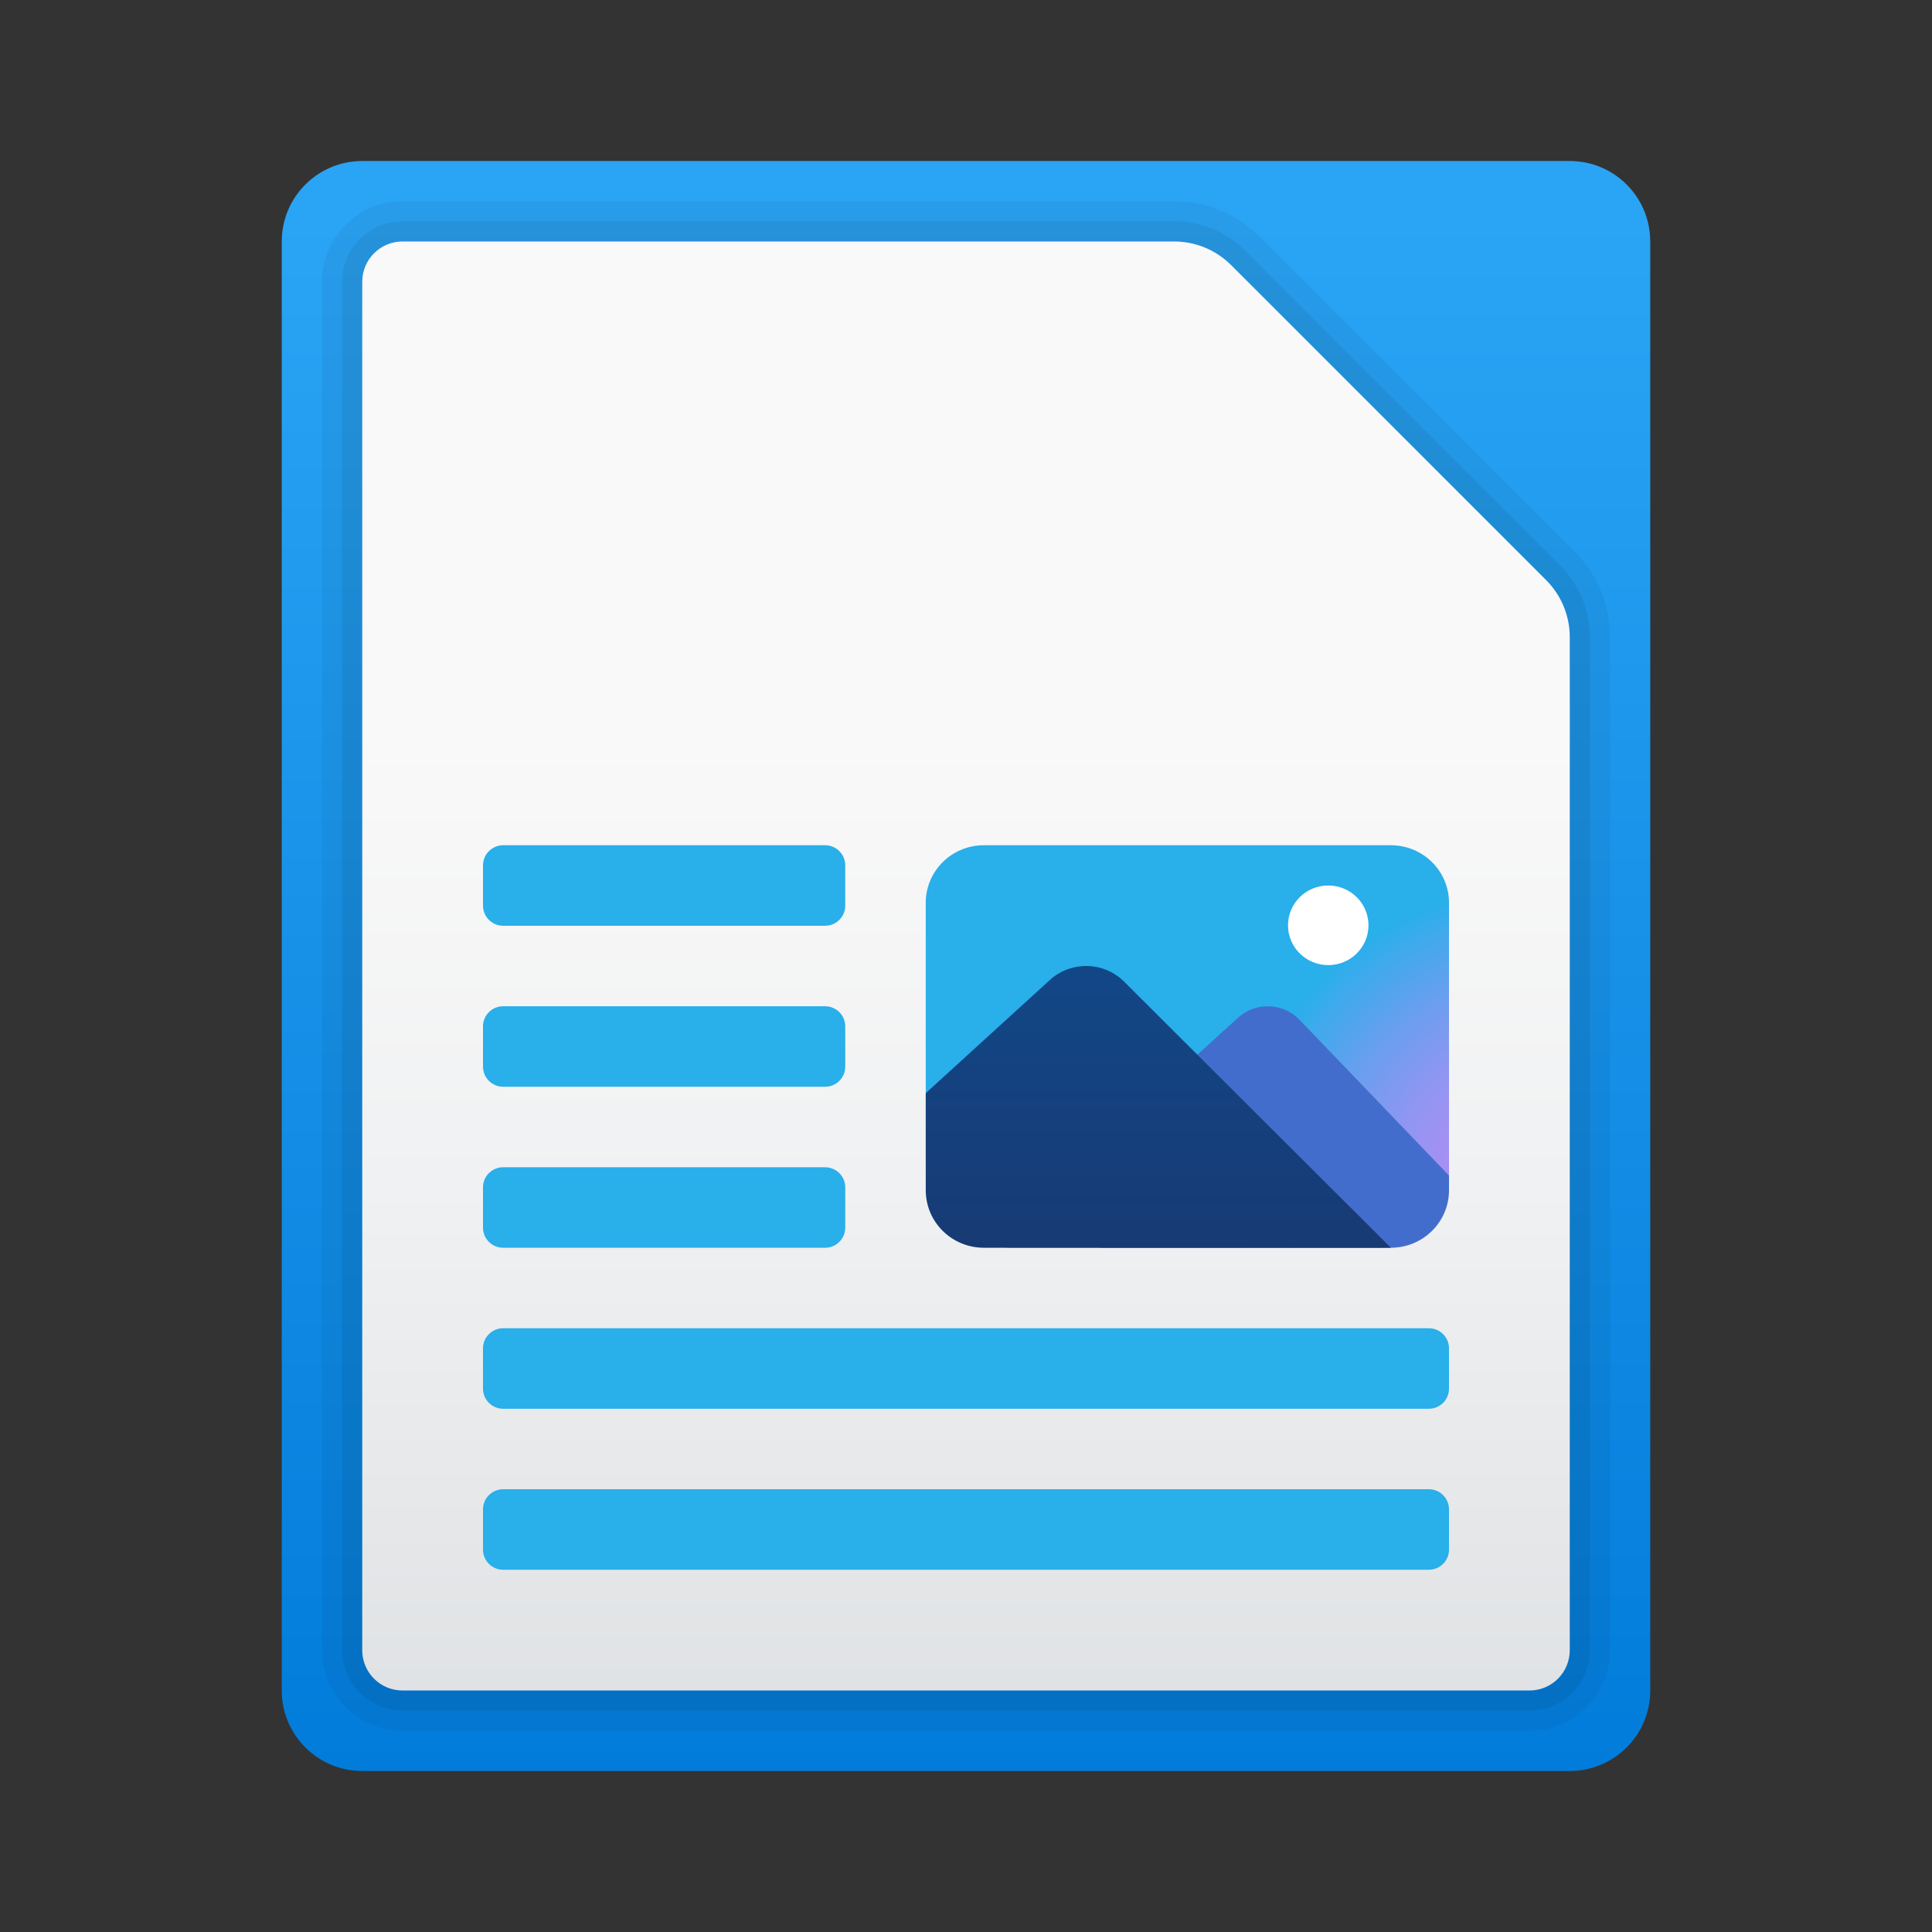 <svg xmlns="http://www.w3.org/2000/svg"  viewBox="0 0 48 48" width="500px" height="500px"><rect x="0" y="0" width="48" height="48" fill="#333333" stroke="none"/><linearGradient id="0MtJvRt2D3AKqsnCo1poSa" x1="24" x2="24" y1="5.417" y2="45.921" gradientUnits="userSpaceOnUse"><stop offset="0" stop-color="#2aa4f4"/><stop offset="1" stop-color="#007ad9"/></linearGradient><path fill="url(#0MtJvRt2D3AKqsnCo1poSa)" d="M39,44H9c-1.105,0-2-0.895-2-2V6c0-1.105,0.895-2,2-2h30c1.105,0,2,0.895,2,2v36	C41,43.105,40.105,44,39,44z"/><path d="M29.172,6c0.53,0,1.039,0.211,1.414,0.586l7.828,7.828C38.789,14.789,39,15.298,39,15.828V41c0,0.552-0.448,1-1,1H10 c-0.552,0-1-0.448-1-1V7c0-0.552,0.448-1,1-1H29.172 M29.172,5H10C8.897,5,8,5.897,8,7v34c0,1.103,0.897,2,2,2h28 c1.103,0,2-0.897,2-2V15.828c0-0.801-0.312-1.555-0.879-2.121l-7.828-7.828C30.726,5.312,29.973,5,29.172,5L29.172,5z" opacity=".05"/><path d="M29.172,6c0.53,0,1.039,0.211,1.414,0.586l7.828,7.828C38.789,14.789,39,15.298,39,15.828V41c0,0.552-0.448,1-1,1H10 c-0.552,0-1-0.448-1-1V7c0-0.552,0.448-1,1-1H29.172 M29.172,5.5H10C9.173,5.5,8.5,6.173,8.5,7v34c0,0.827,0.673,1.5,1.5,1.5h28 c0.827,0,1.5-0.673,1.5-1.5V15.828c0-0.668-0.26-1.296-0.732-1.768l-7.828-7.828C30.467,5.76,29.839,5.5,29.172,5.5L29.172,5.5z" opacity=".07"/><linearGradient id="0MtJvRt2D3AKqsnCo1poSb" x1="24" x2="24" y1="18.333" y2="61.003" gradientUnits="userSpaceOnUse"><stop offset="0" stop-color="#f9f9f9"/><stop offset=".26" stop-color="#f0f1f2"/><stop offset=".678" stop-color="#d9dcdf"/><stop offset="1" stop-color="#c2c8cc"/></linearGradient><path fill="url(#0MtJvRt2D3AKqsnCo1poSb)" d="M10,6C9.448,6,9,6.448,9,7v34c0,0.552,0.448,1,1,1h28c0.552,0,1-0.448,1-1V15.828 c0-0.53-0.211-1.039-0.586-1.414l-7.828-7.828C30.211,6.211,29.702,6,29.172,6H10z"/><radialGradient id="0MtJvRt2D3AKqsnCo1poSc" cx="38.149" cy="542.534" r="7.481" gradientTransform="matrix(1.011 0 0 -1 -.233 572)" gradientUnits="userSpaceOnUse"><stop offset="0" stop-color="#bd8af5"/><stop offset=".137" stop-color="#b88bf5"/><stop offset=".309" stop-color="#a88ff3"/><stop offset=".499" stop-color="#8f96f2"/><stop offset=".702" stop-color="#6b9eef"/><stop offset=".913" stop-color="#3eaaec"/><stop offset="1" stop-color="#29afea"/></radialGradient><path fill="url(#0MtJvRt2D3AKqsnCo1poSc)" d="M34.556,21H24.444C23.646,21,23,21.639,23,22.429v6.429C23,30.041,23.97,31,25.167,31h9.062 C35.207,31,36,30.216,36,29.249v-6.82C36,21.639,35.354,21,34.556,21z"/><path fill="#436dcd" d="M36,29.206l-3.733-3.89c-0.417-0.413-1.091-0.421-1.52-0.02l-3.414,3.102V31h7.222 C35.354,31,36,30.361,36,29.571V29.206z"/><linearGradient id="0MtJvRt2D3AKqsnCo1poSd" x1="28.778" x2="28.778" y1="548.016" y2="540.878" gradientTransform="matrix(1 0 0 -1 0 572)" gradientUnits="userSpaceOnUse"><stop offset="0" stop-color="#124787"/><stop offset=".923" stop-color="#173b75"/><stop offset="1" stop-color="#173a73"/></linearGradient><path fill="url(#0MtJvRt2D3AKqsnCo1poSd)" d="M34.556,31l-6.632-6.615c-0.509-0.504-1.331-0.514-1.854-0.025L23,27.159v2.413 C23,30.361,23.646,31,24.444,31H34.556z"/><ellipse cx="33" cy="22.989" fill="#fff" rx="1" ry=".989"/><path fill="#29afea" d="M20.5,23h-8c-0.276,0-0.5-0.224-0.5-0.5v-1c0-0.276,0.224-0.5,0.5-0.5h8c0.276,0,0.5,0.224,0.5,0.5v1	C21,22.776,20.776,23,20.5,23z"/><path fill="#29afea" d="M20.5,27h-8c-0.276,0-0.5-0.224-0.5-0.5v-1c0-0.276,0.224-0.5,0.5-0.5h8c0.276,0,0.5,0.224,0.5,0.5v1	C21,26.776,20.776,27,20.5,27z"/><path fill="#29afea" d="M20.5,31h-8c-0.276,0-0.5-0.224-0.5-0.5v-1c0-0.276,0.224-0.5,0.5-0.5h8c0.276,0,0.5,0.224,0.5,0.5v1	C21,30.776,20.776,31,20.5,31z"/><path fill="#29afea" d="M35.5,35h-23c-0.276,0-0.5-0.224-0.5-0.5v-1c0-0.276,0.224-0.5,0.5-0.5h23c0.276,0,0.5,0.224,0.5,0.5	v1C36,34.776,35.776,35,35.5,35z"/><path fill="#29afea" d="M35.5,39h-23c-0.276,0-0.5-0.224-0.5-0.5v-1c0-0.276,0.224-0.5,0.5-0.5h23c0.276,0,0.5,0.224,0.5,0.5	v1C36,38.776,35.776,39,35.5,39z"/></svg>